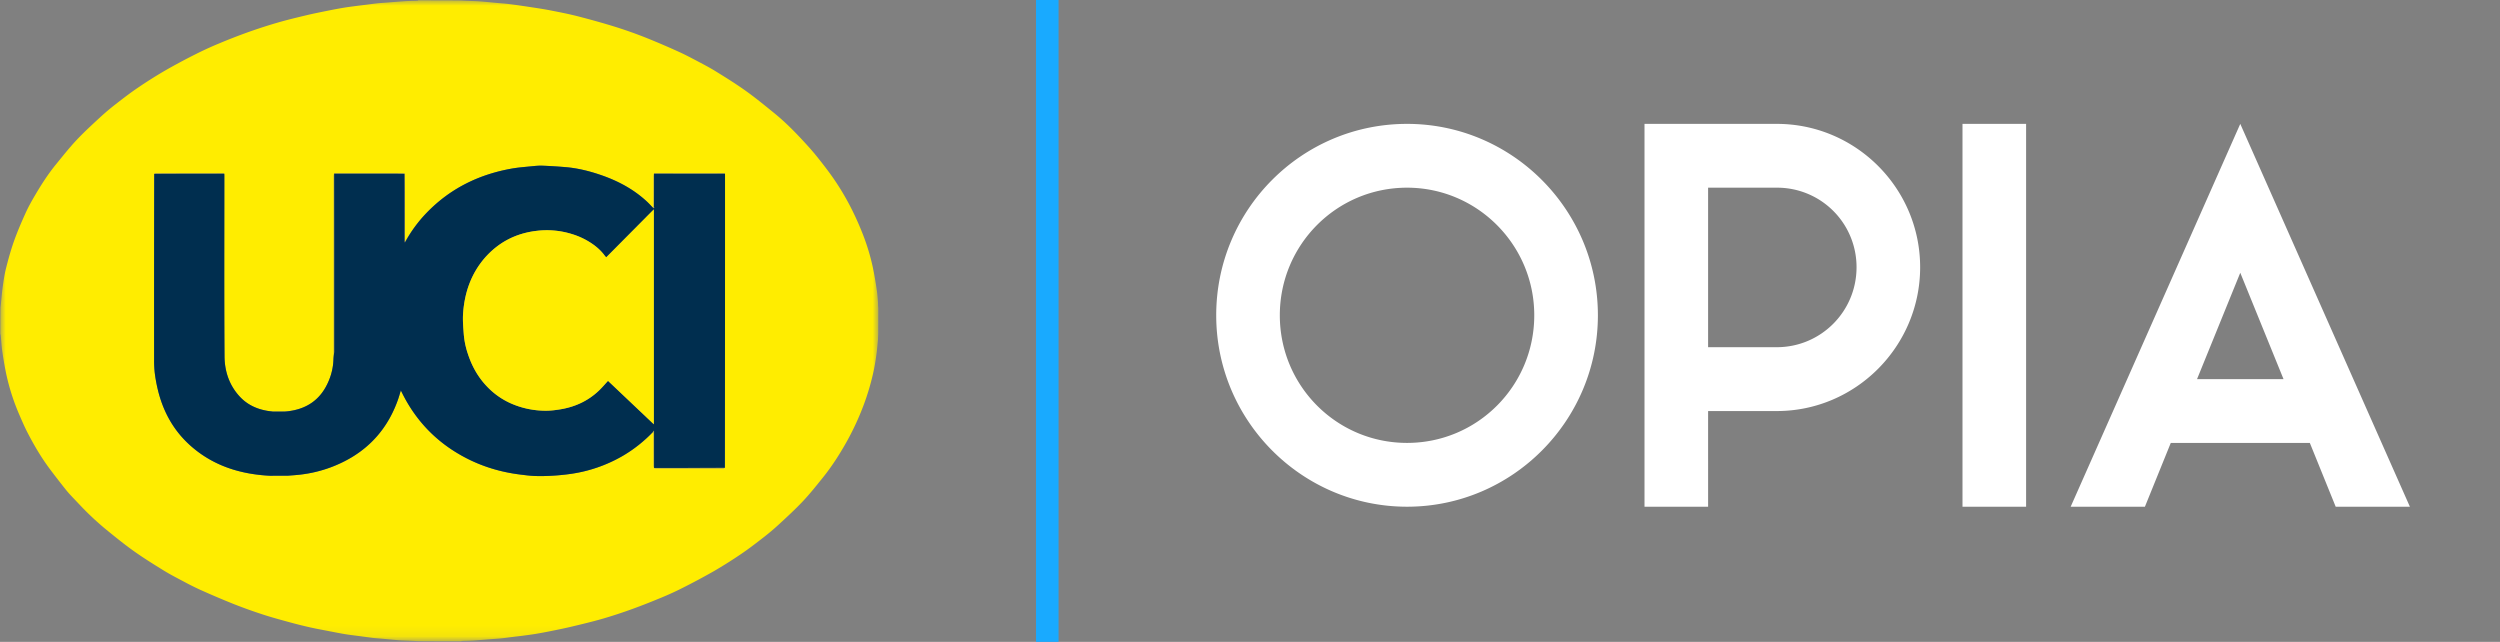 <svg xmlns="http://www.w3.org/2000/svg" width="222" height="57" fill="none" viewBox="0 0 222 57"><rect x="0" y="0" width="222" height="57" fill="#808080" stroke="none"/><path fill="#fff" d="M124.945 16.666c-6.25 0-11.297 5.062-11.297 11.332 0 6.27 5.047 11.332 11.297 11.332 6.25 0 11.297-5.062 11.297-11.332 0-6.27-5.082-11.332-11.297-11.332Zm0-5.666c9.341 0 16.948 7.631 16.948 16.998s-7.607 16.998-16.945 16.998c-9.337 0-16.948-7.627-16.948-16.998C108 18.628 115.568 11 124.945 11ZM157.78 16.666h-6.1v14.165h6.1c3.918 0 7.081-3.172 7.081-7.102a7.049 7.049 0 0 0-7.081-7.063ZM151.68 45h-5.648V11h11.748c7.006 0 12.729 5.705 12.729 12.733 0 7.027-5.723 12.768-12.729 12.768h-6.1V45ZM179.918 11h-5.648v34h5.648V11ZM195.096 33.668h7.682l-3.842-9.446-3.84 9.446ZM214 45h-6.589l-2.297-5.666h-12.35L190.467 45h-6.593l15.062-34L214 45Z"/><path stroke="#19AAFF" stroke-width="2" d="M93 0v57"/><g clip-path="url(#a)"><mask id="b" width="78" height="57" x="0" y="0" maskUnits="userSpaceOnUse" style="mask-type:luminance"><path fill="#fff" d="M0 0h78v56.913H0V0Z"/></mask><g mask="url(#b)"><path fill="#FFED00" d="M.033 29.668c0-.776 0-1.552.012-2.349.069-.606.108-1.192.187-1.772.078-.577.16-1.157.302-1.72.205-.815.429-1.628.71-2.42.3-.841.655-1.666 1.024-2.48.25-.553.549-1.087.858-1.61.561-.952 1.159-1.883 1.86-2.738.59-.723 1.17-1.459 1.808-2.138.667-.709 1.387-1.368 2.102-2.028.446-.41.909-.8 1.387-1.17.639-.497 1.281-.992 1.95-1.445a40.633 40.633 0 0 1 2.439-1.539 55.272 55.272 0 0 1 2.755-1.474c.684-.343 1.38-.66 2.087-.951.864-.361 1.738-.7 2.62-1.014a45.52 45.52 0 0 1 2.6-.834c.834-.24 1.679-.441 2.522-.642.618-.147 1.242-.27 1.865-.396a40.6 40.6 0 0 1 1.376-.257c.393-.066.789-.114 1.184-.167.275-.037.55-.067.825-.102.333-.041.664-.09.998-.126.287-.03.576-.046.864-.068.555-.044 1.11-.092 1.664-.128.35-.022.7-.023 1.05-.036.022-.001.044-.02.066-.032 1.246 0 2.493 0 3.761.013.426.026.83.038 1.234.053.204.007.407.019.61.035.458.04.915.086 1.373.128.367.035.735.056 1.1.103.613.077 1.223.166 1.833.259.608.093 1.218.182 1.822.3.816.16 1.633.319 2.438.526 1.141.295 2.279.61 3.404.962a39.13 39.13 0 0 1 2.706.967 68.87 68.87 0 0 1 2.806 1.203c.518.233 1.024.496 1.527.762.602.317 1.208.63 1.787.987.9.555 1.798 1.115 2.659 1.728.85.606 1.66 1.27 2.473 1.928.463.376.91.771 1.339 1.186.473.455.926.93 1.372 1.413.405.437.803.884 1.176 1.35.48.6.954 1.208 1.394 1.838a22.721 22.721 0 0 1 1.689 2.846c.303.606.582 1.224.836 1.852a19.216 19.216 0 0 1 1.021 3.275c.145.684.257 1.376.358 2.068.068.468.09.942.135 1.413.003.029.021.055.032.083 0 .776 0 1.551-.013 2.35-.069.605-.108 1.19-.187 1.771-.078.577-.17 1.154-.3 1.72a21.62 21.62 0 0 1-.862 2.874 23.912 23.912 0 0 1-1.56 3.33c-.605 1.064-1.264 2.091-2.032 3.044-.575.714-1.146 1.437-1.774 2.103-.678.72-1.41 1.391-2.136 2.063-.446.41-.909.8-1.387 1.17-.639.497-1.28.992-1.95 1.445a40.714 40.714 0 0 1-2.439 1.539 60.181 60.181 0 0 1-2.755 1.474c-.596.304-1.204.584-1.822.84-.88.366-1.766.72-2.662 1.044-.865.315-1.74.603-2.623.861-.91.264-1.832.481-2.753.703-.597.144-1.2.264-1.801.386-.462.094-.926.181-1.392.259-.393.065-.789.115-1.184.168-.28.037-.561.066-.841.102-.333.04-.665.09-.998.126-.287.03-.576.046-.864.068-.555.043-1.11.092-1.665.128-.338.022-.678.023-1.017.036-.022.001-.044.02-.066.031-1.268 0-2.536 0-3.826-.012-.415-.026-.808-.038-1.201-.054a13.125 13.125 0 0 1-.611-.034c-.469-.04-.936-.086-1.405-.129-.26-.023-.522-.038-.782-.069-.402-.048-.802-.106-1.203-.16-.416-.056-.834-.102-1.25-.17-.46-.075-.917-.167-1.375-.255-.577-.112-1.157-.216-1.73-.344a39.709 39.709 0 0 1-1.787-.445c-.816-.223-1.634-.443-2.438-.705a44.28 44.28 0 0 1-2.6-.934 78.524 78.524 0 0 1-2.926-1.244 24.505 24.505 0 0 1-1.513-.755c-.601-.318-1.208-.63-1.786-.987-.9-.555-1.799-1.116-2.659-1.729-.85-.605-1.663-1.267-2.473-1.928a25.433 25.433 0 0 1-1.489-1.335c-.438-.42-.85-.867-1.27-1.307-.252-.266-.51-.53-.74-.815A80.177 80.177 0 0 1 4.5 41.748c-.791-1.044-1.456-2.169-2.056-3.332-.272-.526-.505-1.072-.74-1.616a19.289 19.289 0 0 1-1.146-3.568 30.975 30.975 0 0 1-.359-2.068c-.068-.468-.09-.942-.135-1.414-.003-.028-.02-.055-.031-.082Zm35.89-14.261c-.053-.005-.107-.016-.16-.016l-5.906.001c-.062 0-.123.021-.185.031 0 0 .002 0-.018.019-.005.07-.013.14-.013.21V31.47c-.012.167-.027.333-.032.5a5.257 5.257 0 0 1-.426 1.867c-.714 1.706-2.034 2.556-3.863 2.703l-1.104.007c-.165-.022-.33-.038-.494-.066-.942-.164-1.773-.552-2.433-1.264-.936-1.009-1.344-2.257-1.352-3.59-.035-5.335-.015-10.67-.015-16.003a1.01 1.01 0 0 0-.02-.218c-.042-.005-.085-.014-.127-.014l-5.94.001c-.05 0-.1.022-.152.065 0 5.488-.002 10.976.002 16.463 0 .432.013.867.07 1.293.069.512.166 1.019.292 1.519.493 1.953 1.455 3.629 2.984 4.945 1.99 1.714 4.351 2.434 6.947 2.577l1.597-.011c.374-.033.748-.056 1.12-.1.894-.11 1.768-.311 2.614-.623 2.906-1.07 4.95-3.024 6.012-5.978.1-.28.179-.567.274-.87.026.051.045.083.06.116 1.275 2.628 3.214 4.597 5.8 5.919 1.496.765 3.084 1.227 4.747 1.433.446.055.893.115 1.341.129.523.016 1.048.001 1.57-.03.53-.032 1.06-.086 1.586-.161a12.808 12.808 0 0 0 4.53-1.556c1.038-.594 1.961-1.336 2.803-2.188.005.064.013.13.013.194 0 .947 0 1.894.002 2.842 0 .062.02.123.03.185 0 0 0-.002.019.019.043.005.085.013.128.013l6.005-.001c.05 0 .1-.022.153-.064V15.54a.429.429 0 0 0-.02-.136c-.042-.005-.085-.014-.127-.014l-6.006.001c-.05 0-.101.021-.152.031 0 0 .002 0-.018.019-.005.065-.013.13-.013.194-.001.883 0 1.765-.003 2.647a.352.352 0 0 1-.048.17c-.191-.192-.374-.394-.574-.578-1.193-1.1-2.594-1.835-4.115-2.352-1.02-.346-2.063-.601-3.14-.687a44.951 44.951 0 0 0-2.016-.123c-.331-.011-.665.025-.996.058-.569.057-1.141.099-1.703.198-2.93.52-5.491 1.774-7.578 3.943a12.981 12.981 0 0 0-1.92 2.586c-.003-.06-.008-.12-.008-.18v-3.453c0-.813-.003-1.625-.022-2.458Z"/><path fill="#002E4F" d="M25.35 36.546c1.8-.154 3.119-1.004 3.833-2.71a5.257 5.257 0 0 0 .426-1.867c.005-.167.02-.333.044-.524.013-.078.02-.157.02-.236V15.423h5.46c.259 0 .518.004.778.02l.002 5.885c0 .06.004.12.01.178 0 .004.035.004.054.005.51-.95 1.149-1.825 1.896-2.6 2.087-2.168 4.648-3.422 7.578-3.941.562-.1 1.134-.142 1.703-.199.33-.033.665-.07.996-.058.673.024 1.345.07 2.016.123 1.077.086 2.12.34 3.14.688 1.52.517 2.922 1.252 4.115 2.352.2.183.383.385.585.596.138.032.068-.067.068-.103.005-.982.004-1.964.005-2.945h.014c2.105 0 4.196.002 6.286.003l.003.114c0 8.66 0 17.32-.016 25.997-2.107.016-4.198.016-6.289.016V38.237l-.065.079a12.046 12.046 0 0 1-2.783 2.206 12.798 12.798 0 0 1-4.53 1.556c-.526.075-1.055.13-1.586.16a16.88 16.88 0 0 1-1.57.031c-.448-.014-.895-.074-1.341-.129-1.663-.206-3.251-.668-4.747-1.433-2.586-1.322-4.525-3.29-5.8-5.918-.015-.034-.034-.066-.06-.116-.095.302-.174.59-.274.87-1.062 2.953-3.106 4.907-6.012 5.977a11.6 11.6 0 0 1-2.614.622c-.372.046-.746.068-1.15.098-.55 0-1.07.001-1.591.003-2.572-.132-4.933-.852-6.923-2.566-1.529-1.316-2.491-2.992-2.984-4.945a13.57 13.57 0 0 1-.292-1.518 9.819 9.819 0 0 1-.07-1.293c-.004-5.488-.002-10.976.014-16.48 2.084-.016 4.152-.015 6.22-.014.001.065.003.13.003.196 0 5.334-.02 10.669.015 16.003.008 1.334.416 2.581 1.352 3.59.66.712 1.491 1.1 2.433 1.264.164.029.33.044.521.071.387.002.747-.002 1.107-.005Zm17.674-13.613c-1.202 1.402-1.768 3.062-1.9 4.88-.045.618.014 1.247.059 1.868a7.29 7.29 0 0 0 .355 1.712c.353 1.093.893 2.073 1.687 2.908a6.627 6.627 0 0 0 2.123 1.512c.99.44 2.03.653 3.105.659.443.002.891-.054 1.33-.128 1.277-.214 2.418-.734 3.37-1.63.295-.276.556-.59.84-.894l4.068 3.856V18.593l-4.222 4.253c-.046-.041-.083-.066-.107-.1a4.48 4.48 0 0 0-1.018-1.009 6.513 6.513 0 0 0-1.925-.952 7.452 7.452 0 0 0-3.188-.279c-1.816.224-3.348 1.017-4.577 2.426Z"/><path fill="#C1AE3A" d="M29.664 15.433c.01 5.253.009 10.515.008 15.776 0 .071-.004.142-.017.221a1.078 1.078 0 0 1-.015-.203V15.653c0-.07.01-.14.024-.22Zm34.707-.017c-2.082.01-4.173.008-6.278.008.035-.01.086-.032.136-.032h6.006c.042 0 .085.008.136.024Zm-6.284 26.148c2.081-.01 4.172-.01 6.277-.011-.035.01-.085.033-.135.033-2.002.002-4.003.002-6.005.001a.502.502 0 0 1-.137-.023ZM35.91 15.429c-.259-.002-.518-.005-.777-.005h-5.445c.046-.01.107-.032.169-.032h5.906c.053 0 .106.01.161.025.001.01-.014.012-.014.012Zm-16-.013c-2.059.01-4.127.009-6.21.01.036-.011.086-.034.136-.034h5.939c.042 0 .085.008.136.024Z"/><path fill="#484D52" d="M35.911 15.444c0-.015.015-.018.022-.018.01.814.012 1.626.012 2.44v3.453c0 .06.005.119.02.186-.007.005-.042.005-.042.002a1.75 1.75 0 0 1-.01-.18l-.002-5.883Z"/><path fill="#C0AD3A" d="M58.022 38.325c.003-.025.017-.04.056-.088l.001 3.303c-.01-.047-.032-.109-.032-.17-.002-.948-.001-1.895-.002-2.842 0-.065-.008-.13-.023-.203Z"/><path fill="#C1AE3A" d="M58.069 15.433c.01.972.01 1.954.005 2.935 0 .037.07.136-.06.11.008-.071.03-.133.03-.195.002-.882 0-1.764.002-2.647 0-.064.008-.13.023-.203Z"/><path fill="#636250" d="M23.966 42.248c.508-.007 1.029-.01 1.564-.008-.507.007-1.03.01-1.564.008Z"/><path fill="#AC9D41" d="M25.335 36.543c-.345.006-.705.01-1.077.008.345-.007.704-.01 1.077-.008Z"/><path fill="#FFED00" d="M43.03 22.923c1.223-1.4 2.755-2.193 4.571-2.417a7.454 7.454 0 0 1 3.188.28 6.516 6.516 0 0 1 1.925.951c.387.284.737.613 1.018 1.01.024.033.061.057.107.1l4.221-4.254v19.083l-4.068-3.856c-.283.304-.544.618-.838.894-.953.896-2.095 1.416-3.372 1.63-.438.073-.886.13-1.329.128a7.665 7.665 0 0 1-3.105-.659 6.627 6.627 0 0 1-2.123-1.513c-.794-.834-1.334-1.814-1.687-2.907a7.284 7.284 0 0 1-.355-1.712c-.045-.622-.104-1.25-.059-1.869.132-1.817.698-3.478 1.907-4.89Z"/></g></g><defs><clipPath id="a"><path fill="#fff" d="M0 0h78v57H0z"/></clipPath></defs></svg>
